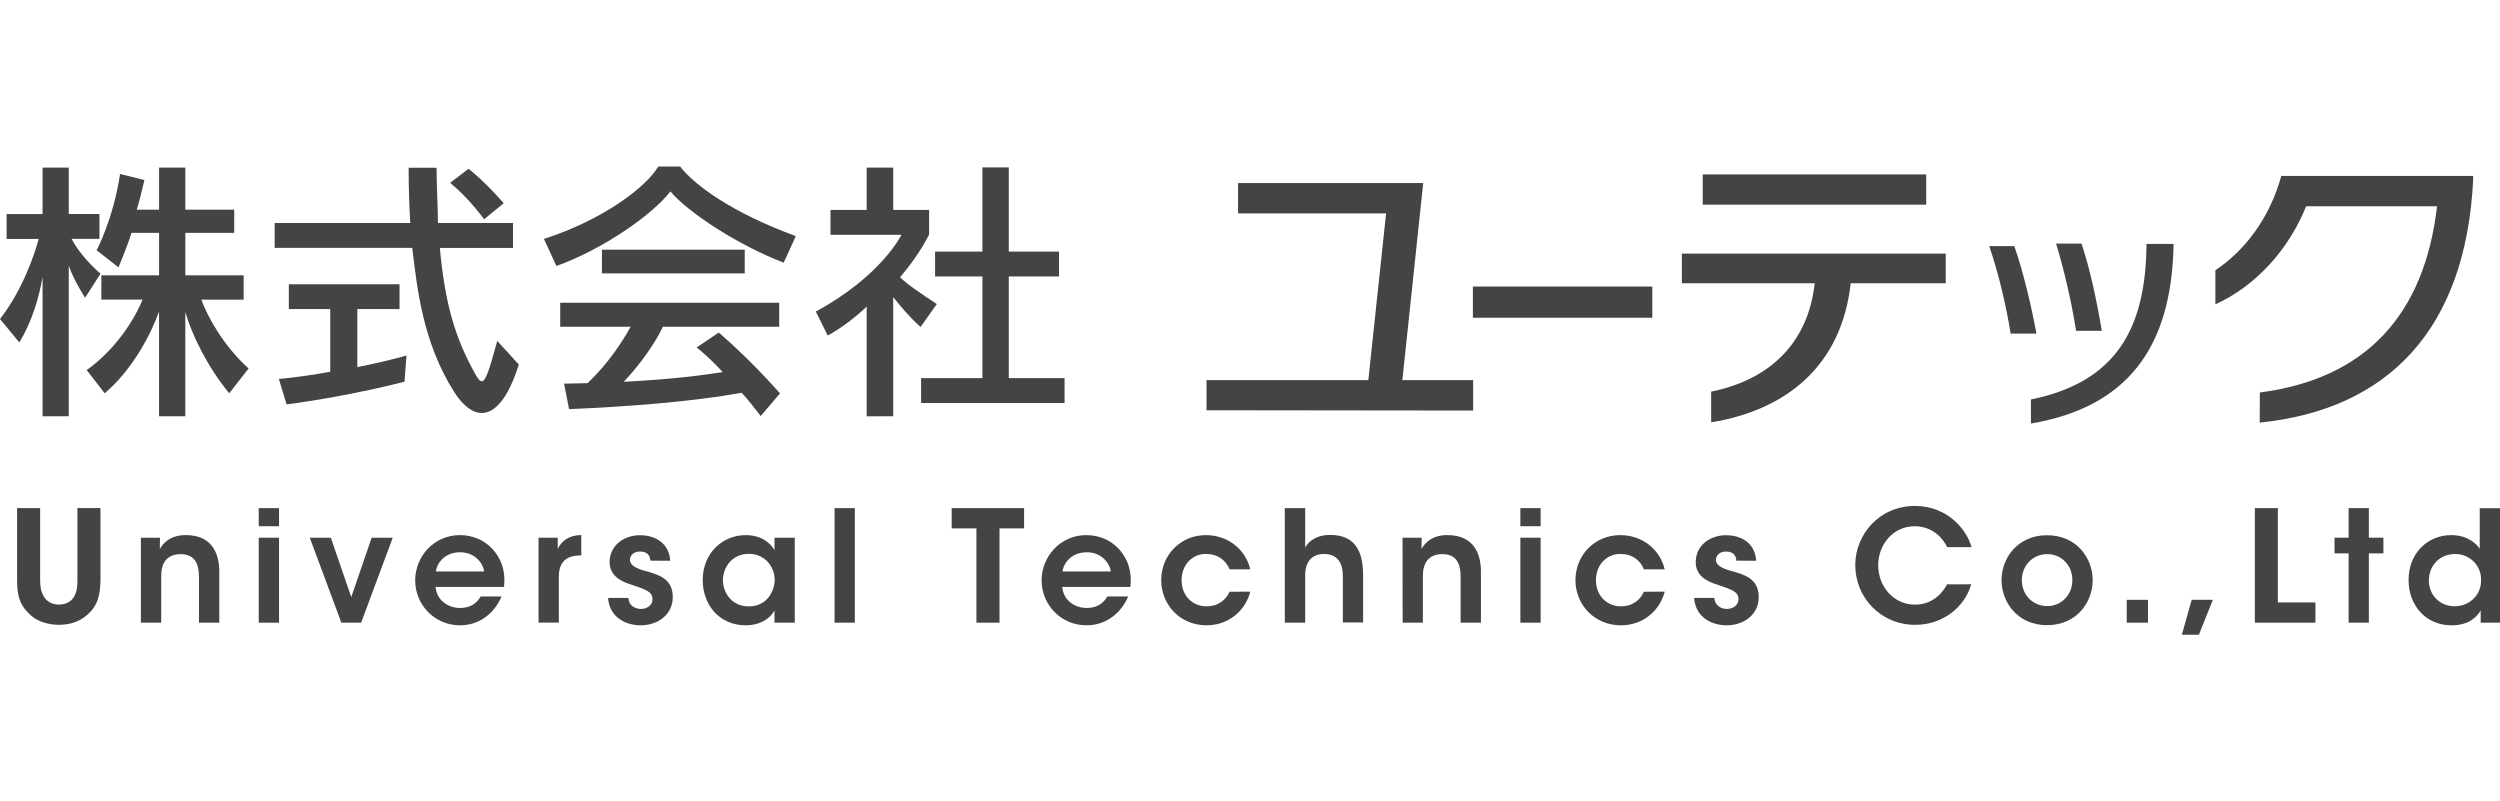 <?xml version="1.0" encoding="utf-8"?>
<!-- Generator: Adobe Illustrator 16.0.0, SVG Export Plug-In . SVG Version: 6.00 Build 0)  -->
<!DOCTYPE svg PUBLIC "-//W3C//DTD SVG 1.1//EN" "http://www.w3.org/Graphics/SVG/1.1/DTD/svg11.dtd">
<svg version="1.1" id="レイヤー_1" xmlns:x="http://ns.adobe.com/Extensibility/1.0/" xmlns:i="http://ns.adobe.com/AdobeIllustrator/10.0/" xmlns:graph="http://ns.adobe.com/Graphs/1.0/"
	 xmlns="http://www.w3.org/2000/svg" xmlns:xlink="http://www.w3.org/1999/xlink" x="0px" y="0px" width="156px" height="50px"
	 viewBox="2.001 -6.802 156 50" enable-background="new 2.001 -6.802 156 50" xml:space="preserve">
<g>
	<g>
		<g>
			<path fill="#444444" d="M4.657,19.176v-8.691c-0.224,1.273-0.64,2.741-1.448,4.083l-1.208-1.464
				c1.432-1.828,2.208-4.188,2.414-4.996H2.414V6.554h2.243V3.656h1.635v2.897h1.914v1.55H6.467
				c0.653,1.226,1.807,2.172,1.807,2.172l-0.963,1.501c0,0-0.71-1.088-1.019-2.001v9.397H4.657V19.176z M16.306,17.739
				c-1.379-1.671-2.33-3.654-2.741-5.069v6.502h-1.639v-6.535c-0.552,1.532-1.705,3.669-3.393,5.101l-1.122-1.448
				c1.774-1.259,2.982-3.135,3.482-4.395H8.325v-1.517h3.602V7.729h-1.721c-0.31,0.979-0.812,2.153-0.812,2.153L8.031,8.814
				c0,0,1.036-1.932,1.463-4.76l1.518,0.38c-0.153,0.62-0.309,1.33-0.479,1.848h1.394V3.658h1.639v2.624h3.05v1.447h-3.05v2.651
				h3.638v1.517h-2.638c0.394,1.088,1.395,2.895,2.948,4.293L16.306,17.739z"/>
			<path fill="#444444" d="M34.377,15.945c-0.689,2.176-1.518,3.024-2.31,3.024c-0.62,0-1.222-0.52-1.723-1.307
				c-1.966-3.104-2.308-6.447-2.62-8.996h-8.583V7.112h8.461C27.535,6.027,27.5,4.89,27.5,3.665h1.744
				c0,1.261,0.084,2.398,0.084,3.447h4.685v1.555h-4.567c0.33,3.532,0.949,5.565,2.156,7.772c0.188,0.344,0.328,0.55,0.464,0.55
				c0.242,0,0.465-0.704,0.964-2.517L34.377,15.945z M27.241,17.016c0,0-3.461,0.913-7.356,1.416l-0.484-1.587
				c1.087-0.101,2.136-0.256,3.207-0.449v-3.911h-2.584v-1.549h6.908v1.549h-2.634v3.622c1.828-0.362,3.067-0.725,3.067-0.725
				L27.241,17.016z M32.209,6.88c0,0-0.934-1.309-2.121-2.272l1.154-0.881c1.223,0.999,2.188,2.154,2.188,2.154L32.209,6.88z"/>
			<path fill="#444444" d="M50.902,9.589c-2.826-1.085-5.929-3.103-7.067-4.446c-1.153,1.497-4.306,3.654-7.115,4.652l-0.776-1.688
				c3.74-1.208,6.395-3.259,7.133-4.518h1.363c0.878,1.137,3.188,2.862,7.22,4.343L50.902,9.589z M49.47,19.158
				c-0.412-0.532-0.792-1.02-1.188-1.45c-3.086,0.553-7.049,0.864-10.773,1.02l-0.31-1.59c0.534,0,0.982-0.032,1.464-0.032
				c1.276-1.192,2.208-2.638,2.691-3.52h-4.396v-1.496h13.665v1.496h-7.255c-0.449,0.95-1.361,2.295-2.447,3.435
				c3.12-0.16,4.964-0.417,6.17-0.605c-0.759-0.862-1.619-1.536-1.619-1.536l1.378-0.93c0,0,1.791,1.501,3.825,3.794L49.47,19.158z
				 M39.562,10.26V8.777h8.91v1.483H39.562z"/>
			<path fill="#444444" d="M56.081,19.176v-6.847c-0.551,0.534-1.464,1.276-2.43,1.81l-0.742-1.5
				c4.119-2.24,5.342-4.791,5.342-4.791h-4.428V6.297h2.258V3.656h1.657v2.64h2.239v1.533c0,0-0.534,1.169-1.811,2.67
				c0.465,0.466,1.378,1.068,2.293,1.671l-1.016,1.432c-0.722-0.64-1.326-1.399-1.705-1.863v7.434L56.081,19.176L56.081,19.176z
				 M59.477,18.346v-1.551h3.826v-6.346H60.35v-1.55h2.953V3.642h1.646v5.257h3.136v1.55h-3.136v6.346h3.481v1.551H59.477z"/>
			<path fill="#444444" d="M77.288,18.797v-1.879h10.097l1.107-10.403h-9.236V4.622h11.553l-1.301,12.296h4.417v1.899L77.288,18.797
				z"/>
			<path fill="#444444" d="M93.909,13.025v-1.947h11.196v1.947H93.909z"/>
			<path fill="#444444" d="M117.484,10.874c-0.563,5.117-3.976,7.904-8.707,8.678v-1.917c3.841-0.777,6.076-3.21,6.46-6.76h-8.288
				V9.021h16.467v1.853H117.484z M108.251,5.97V4.079h13.946v1.89L108.251,5.97L108.251,5.97z"/>
			<path fill="#444444" d="M127.464,14.013c-0.254-1.616-0.749-3.77-1.335-5.456h1.566c0.544,1.556,1.049,3.666,1.381,5.456H127.464
				z M128.744,18.121c5.373-1.092,7.121-4.503,7.196-9.529V8.418h1.689v0.188c-0.156,6.276-2.868,9.994-8.898,11.022v-1.508H128.744
				z M131.548,13.838c-0.265-1.68-0.71-3.681-1.248-5.44h1.587c0.521,1.555,0.935,3.474,1.267,5.44H131.548z"/>
			<path fill="#444444" d="M143.014,17.689c6.562-0.849,10.268-4.789,11.058-11.62h-8.17c-1.061,2.666-3.135,4.98-5.661,6.119
				v-2.125c1.838-1.233,3.384-3.241,4.113-5.887h11.973v0.25c-0.469,9.327-5.306,14.329-13.319,15.142L143.014,17.689
				L143.014,17.689z"/>
		</g>
	</g>
	<g>
		<g>
			<path fill="#444444" d="M4.506,24.905v4.397c0,0.355,0.01,0.725,0.206,1.079c0.172,0.309,0.491,0.543,0.963,0.543
				c0.485,0,0.803-0.225,0.957-0.515c0.2-0.347,0.2-0.726,0.2-1.11v-4.397h1.44V29.3c0,1.063-0.2,1.698-0.754,2.198
				c-0.433,0.415-1.041,0.69-1.834,0.69c-0.51,0-1.333-0.138-1.863-0.69c-0.659-0.63-0.754-1.247-0.754-2.198v-4.397L4.506,24.905
				L4.506,24.905z"/>
			<path fill="#444444" d="M10.792,26.751h1.19c0,0.234,0,0.452-0.008,0.706c0.231-0.418,0.704-0.881,1.652-0.869
				c1.727,0.011,2.059,1.332,2.059,2.27v3.195h-1.269v-2.878c0-0.79-0.259-1.399-1.148-1.399c-0.899,0.008-1.207,0.609-1.207,1.353
				v2.925h-1.268L10.792,26.751L10.792,26.751z"/>
			<path fill="#444444" d="M18.146,24.905h1.267v1.13h-1.267V24.905z M18.146,26.751h1.267v5.302h-1.267V26.751z"/>
			<path fill="#444444" d="M24.537,32.053h-1.235l-1.97-5.302h1.313l1.275,3.706l1.272-3.706h1.316L24.537,32.053z"/>
			<path fill="#444444" d="M29.184,29.821c0.059,0.853,0.814,1.323,1.536,1.313c0.617,0,1.034-0.282,1.275-0.718h1.303
				c-0.25,0.591-0.627,1.036-1.072,1.337c-0.444,0.308-0.968,0.464-1.517,0.464c-1.635,0-2.801-1.326-2.801-2.798
				c0-1.505,1.18-2.83,2.784-2.83c0.79,0,1.485,0.298,1.98,0.806c0.646,0.669,0.886,1.498,0.781,2.426H29.184L29.184,29.821z
				 M32.209,28.857c-0.051-0.5-0.582-1.209-1.507-1.197c-0.94,0-1.449,0.679-1.499,1.197H32.209z"/>
			<path fill="#444444" d="M35.605,26.751h1.198v0.696c0.232-0.471,0.667-0.853,1.469-0.862v1.274h-0.059
				c-0.886,0-1.341,0.417-1.341,1.333v2.858h-1.267V26.751z"/>
			<path fill="#444444" d="M42.582,28.183c-0.009-0.281-0.155-0.569-0.649-0.569c-0.422,0-0.626,0.272-0.626,0.522
				c0.009,0.337,0.395,0.528,0.898,0.673c0.851,0.228,1.769,0.478,1.776,1.62c0.02,1.088-0.898,1.789-2.007,1.789
				c-0.822,0-1.935-0.42-2.029-1.709h1.267c0.046,0.575,0.54,0.687,0.781,0.687c0.396,0,0.736-0.248,0.722-0.616
				c0-0.461-0.394-0.585-1.372-0.917c-0.714-0.217-1.294-0.615-1.303-1.379c0-1.042,0.881-1.689,1.903-1.689
				c0.716,0,1.779,0.31,1.884,1.594L42.582,28.183L42.582,28.183z"/>
			<path fill="#444444" d="M51.595,32.053h-1.267v-0.764c-0.337,0.62-1.041,0.929-1.784,0.929c-1.699,0-2.694-1.326-2.694-2.817
				c0-1.671,1.209-2.812,2.694-2.812c0.966,0,1.553,0.512,1.784,0.935v-0.771h1.267V32.053z M47.113,29.426
				c0,0.656,0.472,1.611,1.612,1.611c0.708,0,1.171-0.363,1.412-0.847c0.126-0.236,0.183-0.481,0.204-0.745
				c0.009-0.253-0.041-0.521-0.146-0.749c-0.222-0.503-0.716-0.937-1.479-0.937c-1.023,0-1.604,0.828-1.604,1.65V29.426z"/>
			<path fill="#444444" d="M54.078,24.905h1.264v7.147h-1.264V24.905z"/>
			<path fill="#444444" d="M62.929,26.169h-1.544v-1.264h4.519v1.264h-1.534v5.884h-1.44V26.169L62.929,26.169z"/>
			<path fill="#444444" d="M68.287,29.821c0.058,0.853,0.812,1.323,1.536,1.313c0.619,0,1.032-0.282,1.274-0.718h1.304
				c-0.251,0.591-0.633,1.036-1.078,1.337c-0.445,0.308-0.971,0.464-1.525,0.464c-1.631,0-2.802-1.326-2.802-2.798
				c0-1.505,1.181-2.83,2.781-2.83c0.792,0,1.487,0.298,1.982,0.806c0.643,0.669,0.885,1.498,0.78,2.426H68.287L68.287,29.821z
				 M71.312,28.857c-0.049-0.5-0.583-1.209-1.508-1.197c-0.935,0-1.448,0.679-1.498,1.197H71.312z"/>
			<path fill="#444444" d="M80.019,30.118c-0.302,1.183-1.354,2.1-2.727,2.1c-1.677,0-2.831-1.308-2.831-2.817
				c0-1.57,1.202-2.812,2.784-2.812c1.334,0,2.464,0.843,2.773,2.136h-1.293c-0.225-0.564-0.742-0.959-1.434-0.959
				c-0.464-0.013-0.816,0.15-1.125,0.459c-0.271,0.29-0.434,0.711-0.434,1.178c0,0.955,0.662,1.629,1.559,1.629
				c0.793,0,1.236-0.47,1.434-0.91L80.019,30.118L80.019,30.118z"/>
			<path fill="#444444" d="M82.172,24.905h1.272v1.717v0.747c0.297-0.556,0.933-0.801,1.56-0.792c0.82,0,1.335,0.281,1.643,0.748
				c0.313,0.464,0.411,1.085,0.411,1.805v2.911h-1.263v-2.857c0-0.413-0.067-0.751-0.247-1.001
				c-0.182-0.252-0.471-0.417-0.916-0.417c-0.498,0-0.802,0.197-0.97,0.464c-0.175,0.265-0.217,0.586-0.217,0.851v2.971h-1.271
				L82.172,24.905L82.172,24.905z"/>
			<path fill="#444444" d="M89.519,26.751h1.191c0,0.234,0,0.452-0.01,0.706c0.235-0.418,0.706-0.881,1.65-0.869
				c1.728,0.011,2.062,1.332,2.062,2.27v3.195h-1.268v-2.878c0-0.79-0.256-1.399-1.145-1.399c-0.902,0.008-1.21,0.609-1.21,1.353
				v2.925h-1.263L89.519,26.751L89.519,26.751z"/>
			<path fill="#444444" d="M96.872,24.905h1.264v1.13h-1.264V24.905z M96.872,26.751h1.264v5.302h-1.264V26.751z"/>
			<path fill="#444444" d="M105.878,30.118c-0.301,1.183-1.352,2.1-2.725,2.1c-1.682,0-2.844-1.308-2.844-2.817
				c0-1.57,1.209-2.812,2.796-2.812c1.328,0,2.466,0.843,2.772,2.136h-1.298c-0.221-0.564-0.729-0.959-1.427-0.959
				c-0.464-0.013-0.819,0.15-1.128,0.459c-0.271,0.29-0.435,0.711-0.435,1.178c0,0.955,0.662,1.629,1.562,1.629
				c0.789,0,1.235-0.47,1.427-0.91L105.878,30.118L105.878,30.118z"/>
			<path fill="#444444" d="M110.346,28.183c-0.01-0.281-0.153-0.569-0.646-0.569c-0.422,0-0.626,0.272-0.626,0.522
				c0.008,0.337,0.392,0.528,0.897,0.673c0.847,0.228,1.765,0.478,1.773,1.62c0.025,1.088-0.899,1.789-2.007,1.789
				c-0.819,0-1.926-0.42-2.024-1.709h1.26c0.055,0.575,0.547,0.687,0.781,0.687c0.4,0,0.737-0.248,0.728-0.616
				c0-0.461-0.397-0.585-1.37-0.917c-0.718-0.217-1.294-0.615-1.298-1.379c0-1.042,0.872-1.689,1.898-1.689
				c0.718,0,1.778,0.31,1.879,1.594L110.346,28.183L110.346,28.183z"/>
			<path fill="#444444" d="M125.007,29.658c-0.427,1.477-1.823,2.53-3.495,2.53c-2.181,0-3.743-1.734-3.743-3.724
				c0-1.896,1.481-3.696,3.739-3.696c2.062,0.011,3.235,1.524,3.517,2.573h-1.52c-0.225-0.493-0.863-1.294-2.007-1.306
				c-1.392,0-2.297,1.168-2.297,2.433c0,1.305,0.938,2.459,2.301,2.459c1.28,0,1.864-1.006,1.997-1.267L125.007,29.658
				L125.007,29.658z"/>
			<path fill="#444444" d="M126.898,29.383c0-1.347,0.992-2.787,2.838-2.787c1.856,0,2.849,1.44,2.849,2.805
				c0,1.363-0.992,2.807-2.849,2.807c-1.846,0-2.838-1.443-2.838-2.807V29.383z M128.164,29.411c0,0.924,0.708,1.608,1.582,1.608
				c0.865,0,1.57-0.685,1.57-1.619c0-0.945-0.697-1.625-1.57-1.625c-0.864,0-1.582,0.68-1.582,1.625V29.411z"/>
			<path fill="#444444" d="M136.037,32.053h-1.328v-1.426h1.328V32.053z"/>
			<path fill="#444444" d="M139.211,32.807h-1.063l0.615-2.182h1.321L139.211,32.807z"/>
			<path fill="#444444" d="M142.703,24.905h1.436v5.885h2.345v1.263h-3.78V24.905L142.703,24.905z"/>
			<path fill="#444444" d="M148.555,27.729h-0.88v-0.979h0.88v-1.846h1.262v1.846h0.909v0.979h-0.909v4.323h-1.262V27.729z"/>
			<path fill="#444444" d="M158.001,32.053h-1.205v-0.764c-0.232,0.402-0.739,0.929-1.817,0.929c-1.637,0-2.683-1.275-2.683-2.817
				c0-1.726,1.226-2.812,2.663-2.812c1.019,0,1.58,0.542,1.777,0.854v-0.772v-1.761h1.265V32.053z M153.559,29.4
				c0,0.891,0.644,1.629,1.618,1.629c0.473,0,0.88-0.185,1.183-0.481c0.304-0.3,0.472-0.717,0.46-1.182
				c0-0.465-0.185-0.853-0.471-1.137c-0.295-0.287-0.69-0.461-1.144-0.461c-1.03,0-1.639,0.792-1.639,1.617L153.559,29.4
				L153.559,29.4z"/>
		</g>
	</g>
</g>
</svg>
